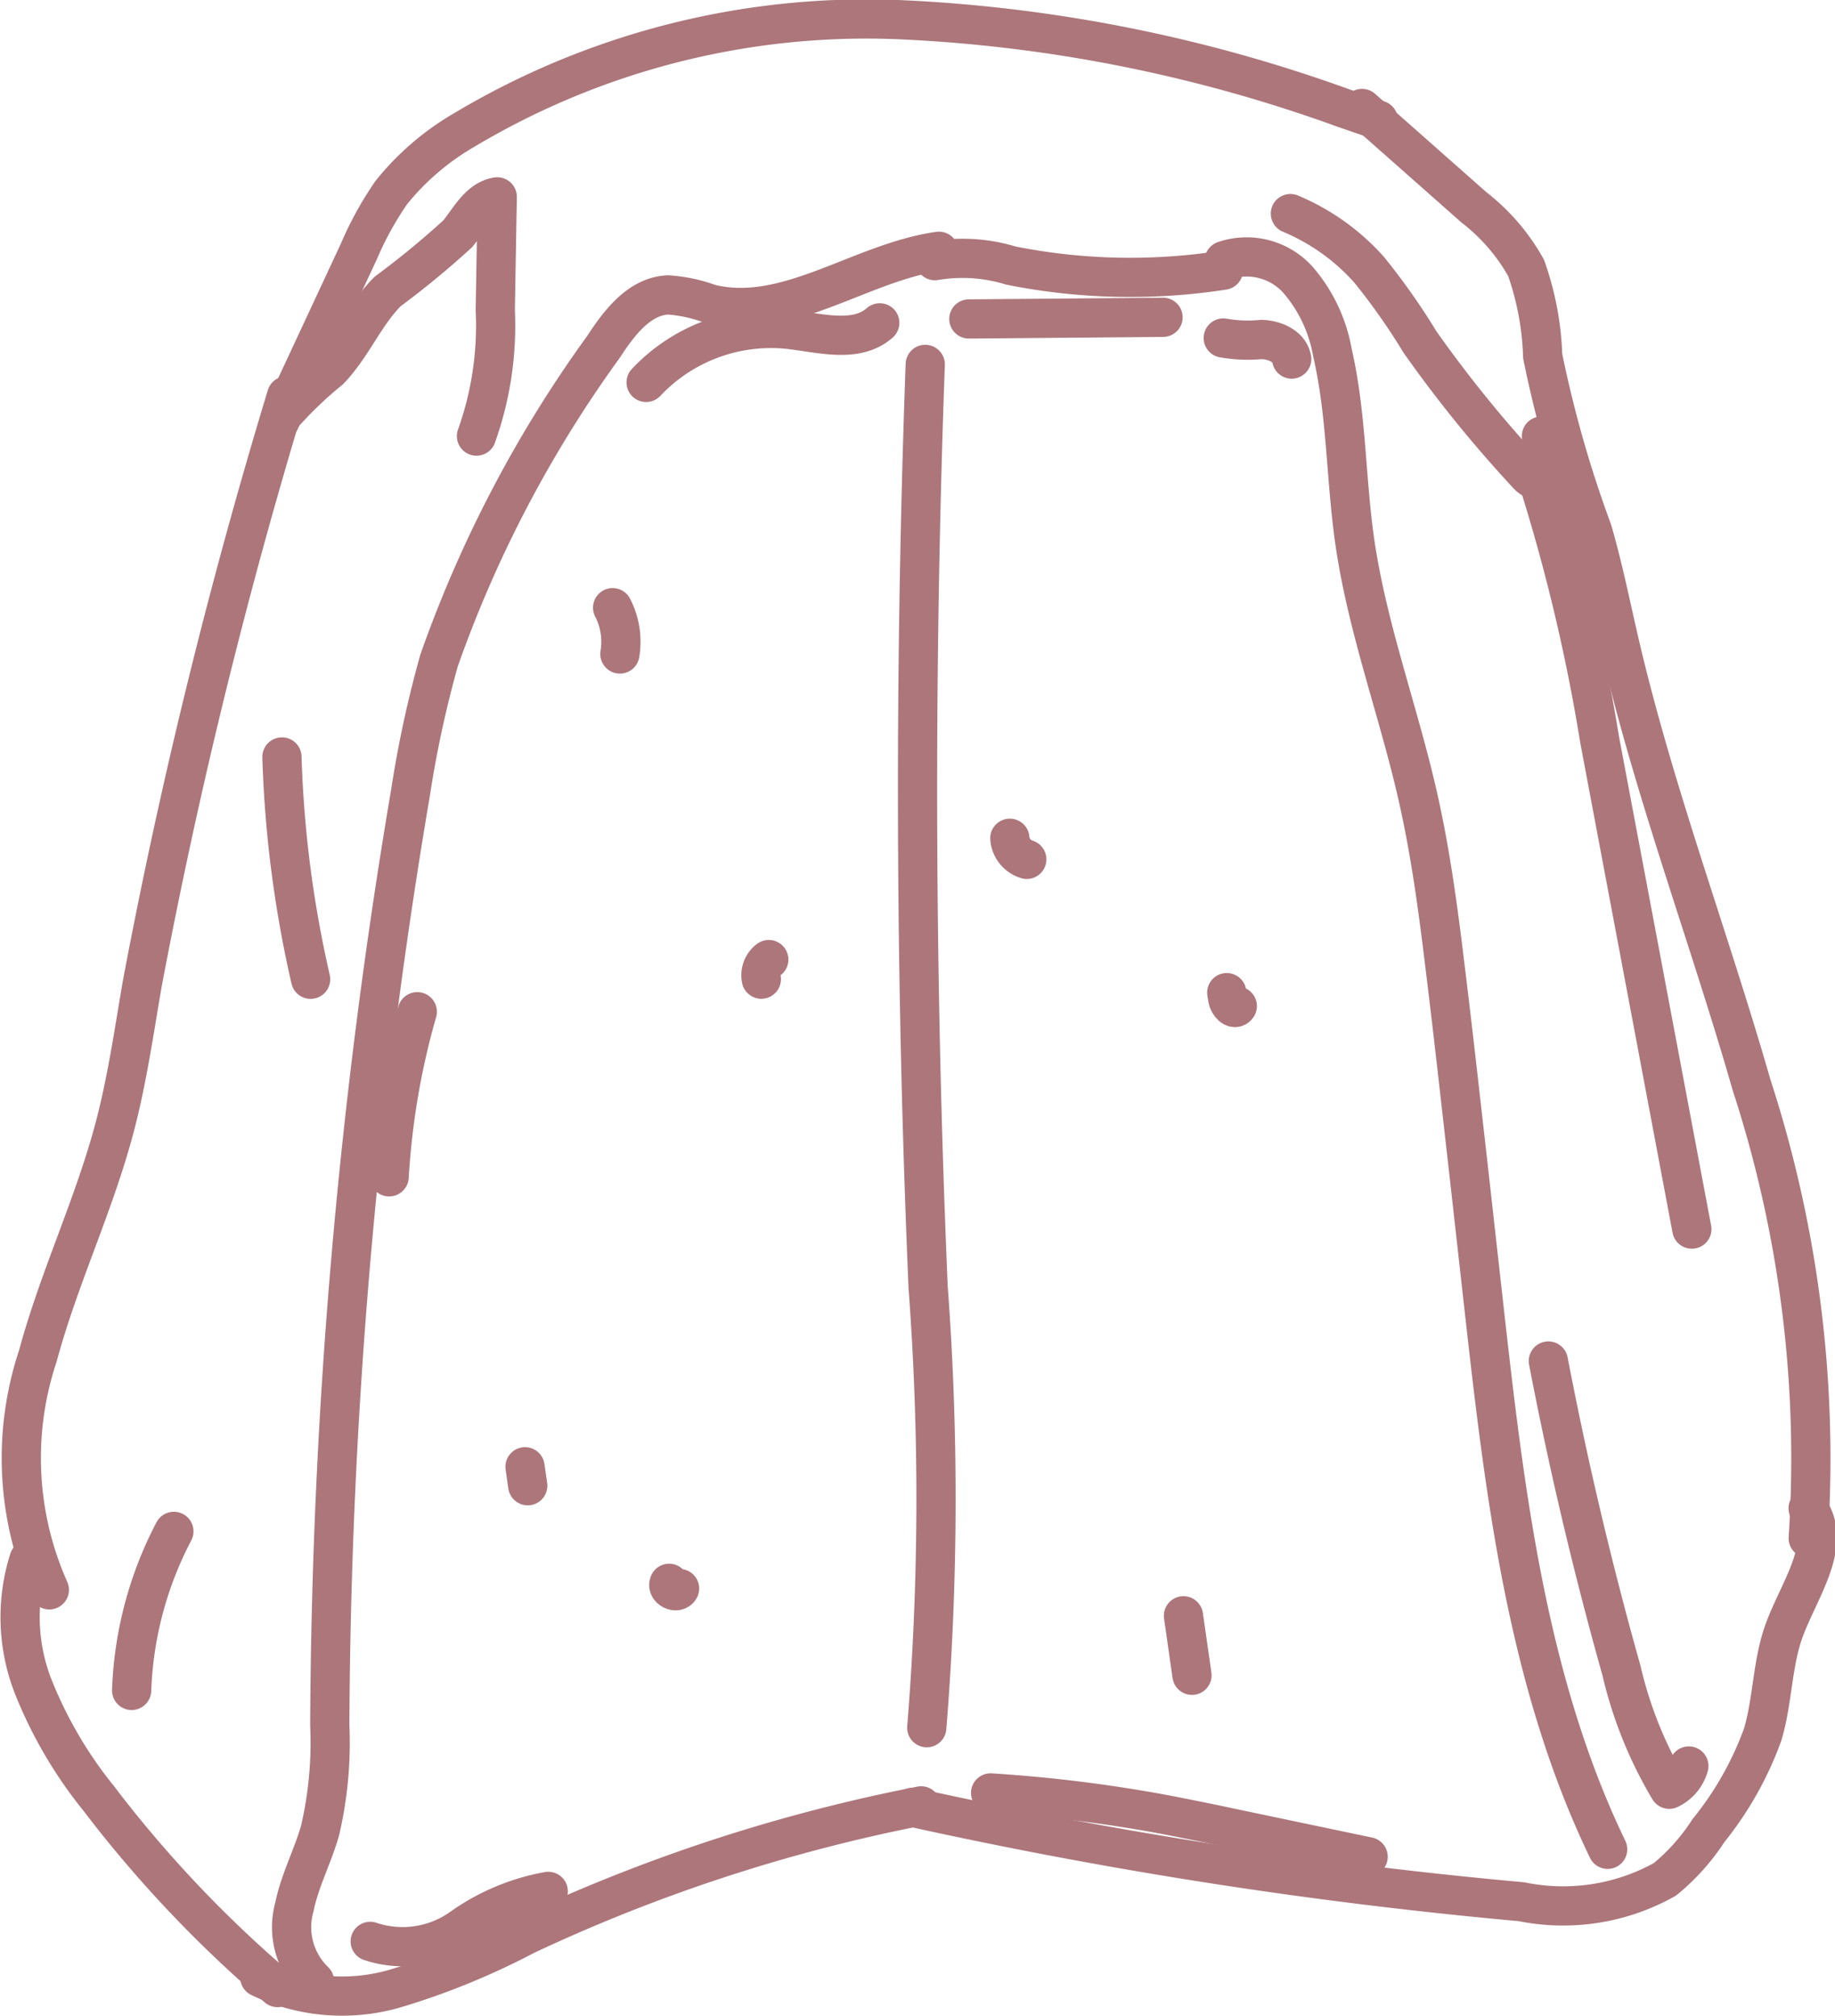 <?xml version="1.0" encoding="UTF-8"?> <svg xmlns="http://www.w3.org/2000/svg" width="46.795" height="51.411" viewBox="0 0 46.795 51.411"><g transform="translate(-11958.121 -996.699)"><path d="M136.2,341.519A31.065,31.065,0,0,1,132.688,338q-.537-.63-1.038-1.29a11.028,11.028,0,0,1-1.676-2.852,4.854,4.854,0,0,1-.113-3.254" transform="translate(11829 705.873)" fill="none" stroke="#ac767b" stroke-linecap="round" stroke-linejoin="round" stroke-width="1"></path><path d="M130.4,317.676a8.255,8.255,0,0,1-.291-5.971c.531-1.971,1.426-3.828,1.95-5.8.324-1.217.5-2.466.714-3.706a142.82,142.82,0,0,1,3.678-14.977" transform="translate(11828.979 719.572)" fill="none" stroke="#ac767b" stroke-linecap="round" stroke-linejoin="round" stroke-width="1"></path><path d="M138.568,344.155a4.84,4.84,0,0,0,3.475.279,18.526,18.526,0,0,0,3.3-1.352,43.055,43.055,0,0,1,10.09-3.3" transform="translate(11826.178 702.976)" fill="none" stroke="#ac767b" stroke-linecap="round" stroke-linejoin="round" stroke-width="1"></path><path d="M162.9,336.319a123.812,123.812,0,0,0,15.527,2.406,5.307,5.307,0,0,0,3.654-.57,5.362,5.362,0,0,0,1.111-1.243,8.5,8.5,0,0,0,1.383-2.45c.263-.878.239-1.83.56-2.688.385-1.032,1.245-2.193.6-3.084" transform="translate(11818.496 706.478)" fill="none" stroke="#ac767b" stroke-linecap="round" stroke-linejoin="round" stroke-width="1"></path><path d="M179.651,276.512l2.847,2.517a5.1,5.1,0,0,1,1.336,1.55,7.466,7.466,0,0,1,.423,2.252,30.317,30.317,0,0,0,1.27,4.454c.276.951.469,1.924.694,2.889.889,3.808,2.281,7.477,3.36,11.236a30.77,30.77,0,0,1,1.447,11.567" transform="translate(11813.205 722.954)" fill="none" stroke="#ac767b" stroke-linecap="round" stroke-linejoin="round" stroke-width="1"></path><path d="M139.319,283.434l2.015-4.325a8.423,8.423,0,0,1,.827-1.5A6.684,6.684,0,0,1,144,276.026,20.005,20.005,0,0,1,155.1,273.2a38.154,38.154,0,0,1,11.358,2.261c.291.1.581.2.871.3" transform="translate(11825.94 724)" fill="none" stroke="#ac767b" stroke-linecap="round" stroke-linejoin="round" stroke-width="1"></path><path d="M139.38,285.4a9.972,9.972,0,0,1,1.226-1.181c.576-.6.892-1.412,1.479-2a22.211,22.211,0,0,0,1.788-1.472c.3-.367.541-.866,1.007-.941q-.025,1.444-.05,2.888a8.366,8.366,0,0,1-.479,3.214" transform="translate(11825.921 721.914)" fill="none" stroke="#ac767b" stroke-linecap="round" stroke-linejoin="round" stroke-width="1"></path><path d="M176.979,280.431a5.551,5.551,0,0,1,2.01,1.435,16.789,16.789,0,0,1,1.293,1.838,32.328,32.328,0,0,0,2.738,3.377c.062.07.152.148.238.111.071-.03.092-.119.1-.2a4.622,4.622,0,0,0,.023-.886" transform="translate(11814.049 721.716)" fill="none" stroke="#ac767b" stroke-linecap="round" stroke-linejoin="round" stroke-width="1"></path><path d="M186.033,289.817a46.789,46.789,0,0,1,1.691,6.991q1.176,6.243,2.352,12.487" transform="translate(11811.189 718.753)" fill="none" stroke="#ac767b" stroke-linecap="round" stroke-linejoin="round" stroke-width="1"></path><path d="M174.513,282.134a1.763,1.763,0,0,1,1.886.494,3.861,3.861,0,0,1,.874,1.853c.363,1.572.339,3.2.567,4.8.319,2.229,1.124,4.356,1.618,6.552.309,1.372.5,2.768.669,4.164.212,1.707.4,3.418.595,5.128l.406,3.628c.532,4.746,1.092,9.6,3.163,13.9" transform="translate(11814.827 721.213)" fill="none" stroke="#ac767b" stroke-linecap="round" stroke-linejoin="round" stroke-width="1"></path><path d="M140.345,325.955a1.911,1.911,0,0,1-.513-1.886c.136-.673.466-1.29.655-1.95a9.849,9.849,0,0,0,.249-2.684,145.948,145.948,0,0,1,2.061-23.806,28.275,28.275,0,0,1,.725-3.355,31.379,31.379,0,0,1,4.193-8c.4-.614.914-1.294,1.647-1.326a3.811,3.811,0,0,1,1.06.225c1.967.489,3.84-1.055,5.847-1.338" transform="translate(11825.795 721.273)" fill="none" stroke="#ac767b" stroke-linecap="round" stroke-linejoin="round" stroke-width="1"></path><path d="M163.73,282.15a4.218,4.218,0,0,1,1.937.125,15.485,15.485,0,0,0,5.421.118" transform="translate(11818.232 721.197)" fill="none" stroke="#ac767b" stroke-linecap="round" stroke-linejoin="round" stroke-width="1"></path><path d="M163.279,286.051q-.426,11.76.073,23.529a72.536,72.536,0,0,1-.034,11.242" transform="translate(11818.437 719.942)" fill="none" stroke="#ac767b" stroke-linecap="round" stroke-linejoin="round" stroke-width="1"></path><path d="M133.792,333.607a9.449,9.449,0,0,1,1.077-4.056" transform="translate(11827.686 706.206)" fill="none" stroke="#ac767b" stroke-linecap="round" stroke-linejoin="round" stroke-width="1"></path><path d="M186.592,323.2q.766,3.988,1.866,7.9a10.567,10.567,0,0,0,1.217,3.022.934.934,0,0,0,.5-.593" transform="translate(11811.014 708.212)" fill="none" stroke="#ac767b" stroke-linecap="round" stroke-linejoin="round" stroke-width="1"></path><path d="M142.684,344.246A2.589,2.589,0,0,0,145,343.91a5.494,5.494,0,0,1,2.224-.939" transform="translate(11824.878 701.968)" fill="none" stroke="#ac767b" stroke-linecap="round" stroke-linejoin="round" stroke-width="1"></path><path d="M165.806,339.3a36.908,36.908,0,0,1,4.5.562c.51.1,1.018.2,1.527.31l3.6.756" transform="translate(11817.577 703.128)" fill="none" stroke="#ac767b" stroke-linecap="round" stroke-linejoin="round" stroke-width="1"></path><path d="M152.967,286.021a4.373,4.373,0,0,1,3.628-1.353c.8.088,1.727.367,2.33-.166" transform="translate(11821.631 720.431)" fill="none" stroke="#ac767b" stroke-linecap="round" stroke-linejoin="round" stroke-width="1"></path><path d="M164.995,284.338l4.952-.042" transform="translate(11817.833 720.496)" fill="none" stroke="#ac767b" stroke-linecap="round" stroke-linejoin="round" stroke-width="1"></path><path d="M140.125,306.354a29.254,29.254,0,0,1-.731-5.67" transform="translate(11825.917 715.321)" fill="none" stroke="#ac767b" stroke-linecap="round" stroke-linejoin="round" stroke-width="1"></path><path d="M157.446,308.236a.5.5,0,0,0-.19.5" transform="translate(11820.28 712.937)" fill="none" stroke="#ac767b" stroke-linecap="round" stroke-linejoin="round" stroke-width="1"></path><path d="M143.39,314.391a19.367,19.367,0,0,1,.717-4.211" transform="translate(11824.655 712.323)" fill="none" stroke="#ac767b" stroke-linecap="round" stroke-linejoin="round" stroke-width="1"></path><path d="M153.821,331.487c-.063.139.193.267.266.133" transform="translate(11821.364 705.595)" fill="none" stroke="#ac767b" stroke-linecap="round" stroke-linejoin="round" stroke-width="1"></path><path d="M173.211,334.215q-.109-.759-.217-1.518" transform="translate(11815.307 705.213)" fill="none" stroke="#ac767b" stroke-linecap="round" stroke-linejoin="round" stroke-width="1"></path><path d="M174.607,309.469l.025.156c.021.132.17.3.244.188" transform="translate(11814.798 712.547)" fill="none" stroke="#ac767b" stroke-linecap="round" stroke-linejoin="round" stroke-width="1"></path><path d="M174.477,285.068a3.61,3.61,0,0,0,.981.037c.329.012.708.172.764.5" transform="translate(11814.839 720.252)" fill="none" stroke="#ac767b" stroke-linecap="round" stroke-linejoin="round" stroke-width="1"></path><path d="M166.522,303.715a.609.609,0,0,0,.432.538" transform="translate(11817.351 714.364)" fill="none" stroke="#ac767b" stroke-linecap="round" stroke-linejoin="round" stroke-width="1"></path><path d="M151.72,295.12a1.893,1.893,0,0,1,.185,1.181" transform="translate(11822.024 717.078)" fill="none" stroke="#ac767b" stroke-linecap="round" stroke-linejoin="round" stroke-width="1"></path><line x2="0.069" y2="0.484" transform="translate(11971.51 1034.109)" fill="none" stroke="#ac767b" stroke-linecap="round" stroke-linejoin="round" stroke-width="1"></line></g></svg> 